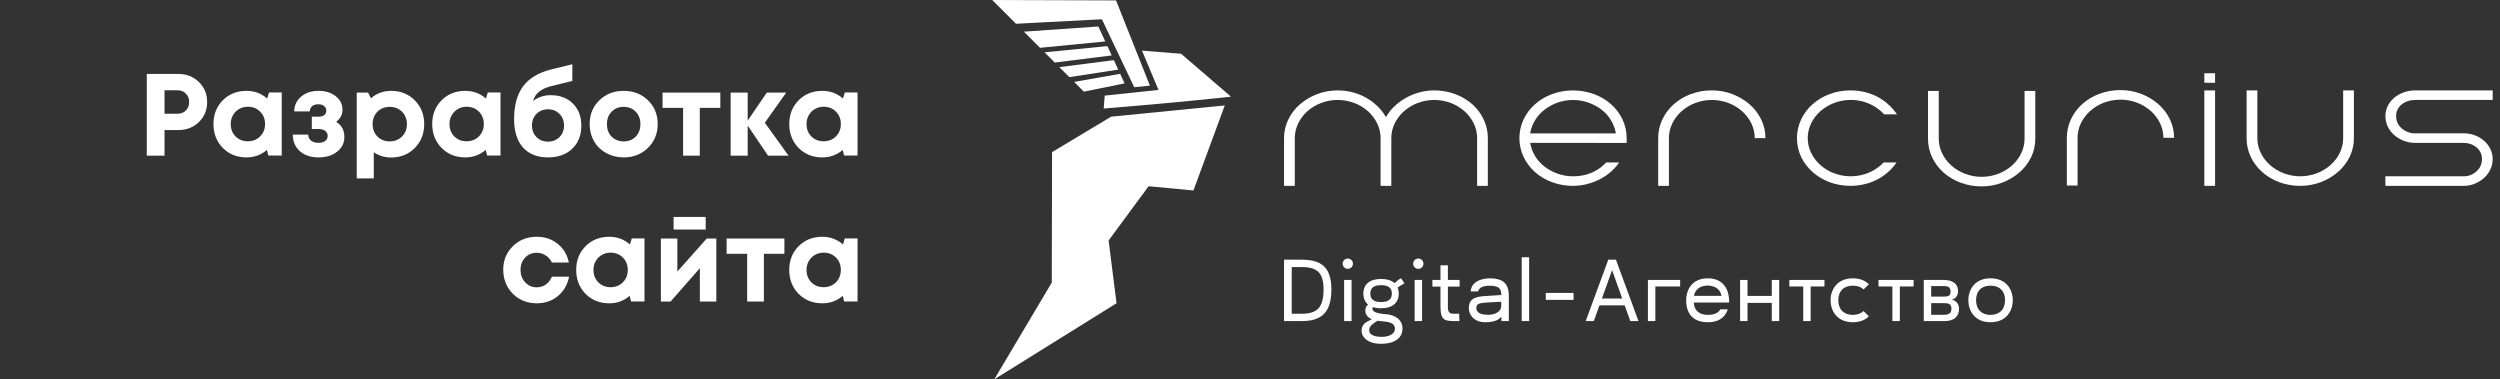 <?xml version="1.0" encoding="UTF-8"?> <svg xmlns="http://www.w3.org/2000/svg" width="257" height="39" viewBox="0 0 257 39" fill="none"><rect x="0" y="0" width="257" height="39" fill="#333333" stroke="none"/> <path d="M18.317 7.6C19.165 7.6 19.873 7.876 20.441 8.428C21.009 8.972 21.293 9.66 21.293 10.492C21.293 11.316 21.009 12.004 20.441 12.556C19.873 13.1 19.165 13.372 18.317 13.372H16.913V16H15.089V7.6H18.317ZM18.245 11.692C18.605 11.692 18.893 11.58 19.109 11.356C19.333 11.132 19.445 10.844 19.445 10.492C19.445 10.14 19.333 9.852 19.109 9.628C18.893 9.396 18.605 9.28 18.245 9.28H16.913V11.692H18.245ZM27.655 9.508H28.963V15.988H27.583L27.439 15.412C26.847 15.924 26.147 16.18 25.339 16.18C24.363 16.18 23.551 15.856 22.903 15.208C22.263 14.552 21.943 13.732 21.943 12.748C21.943 11.772 22.263 10.96 22.903 10.312C23.551 9.664 24.363 9.34 25.339 9.34C26.163 9.34 26.871 9.604 27.463 10.132L27.655 9.508ZM24.211 14.02C24.547 14.356 24.967 14.524 25.471 14.524C25.983 14.524 26.407 14.356 26.743 14.02C27.079 13.684 27.247 13.26 27.247 12.748C27.247 12.236 27.079 11.812 26.743 11.476C26.407 11.14 25.987 10.972 25.483 10.972C25.147 10.972 24.843 11.052 24.571 11.212C24.307 11.364 24.099 11.576 23.947 11.848C23.795 12.112 23.719 12.412 23.719 12.748C23.719 13.26 23.883 13.684 24.211 14.02ZM34.561 12.52C35.121 12.872 35.401 13.392 35.401 14.08C35.401 14.696 35.153 15.2 34.657 15.592C34.161 15.984 33.525 16.18 32.749 16.18C31.949 16.18 31.309 15.968 30.829 15.544C30.349 15.12 30.105 14.552 30.097 13.84H31.681C31.689 13.944 31.709 14.044 31.741 14.14C31.781 14.228 31.829 14.304 31.885 14.368C31.949 14.432 32.021 14.488 32.101 14.536C32.189 14.584 32.285 14.62 32.389 14.644C32.501 14.668 32.621 14.68 32.749 14.68C33.037 14.68 33.265 14.616 33.433 14.488C33.601 14.36 33.685 14.188 33.685 13.972C33.685 13.828 33.645 13.704 33.565 13.6C33.493 13.488 33.385 13.404 33.241 13.348C33.105 13.292 32.941 13.264 32.749 13.264H32.053V11.992H32.749C33.005 11.992 33.201 11.94 33.337 11.836C33.473 11.724 33.541 11.568 33.541 11.368C33.541 11.168 33.465 11.012 33.313 10.9C33.169 10.78 32.969 10.72 32.713 10.72C32.457 10.72 32.249 10.784 32.089 10.912C31.937 11.04 31.853 11.22 31.837 11.452H30.241C30.257 10.828 30.497 10.32 30.961 9.928C31.425 9.536 32.021 9.34 32.749 9.34C33.469 9.34 34.057 9.524 34.513 9.892C34.977 10.252 35.209 10.716 35.209 11.284C35.209 11.78 34.993 12.192 34.561 12.52ZM40.212 9.34C41.188 9.34 41.996 9.664 42.636 10.312C43.284 10.96 43.608 11.776 43.608 12.76C43.608 13.744 43.284 14.564 42.636 15.22C41.988 15.868 41.18 16.192 40.212 16.192C39.548 16.192 38.952 16.012 38.424 15.652V18.34H36.672V9.52H37.836L38.136 10.108C38.712 9.596 39.404 9.34 40.212 9.34ZM38.796 14.032C39.132 14.368 39.552 14.536 40.056 14.536C40.568 14.536 40.992 14.368 41.328 14.032C41.664 13.696 41.832 13.272 41.832 12.76C41.832 12.424 41.756 12.12 41.604 11.848C41.452 11.576 41.24 11.364 40.968 11.212C40.704 11.06 40.404 10.984 40.068 10.984C39.732 10.984 39.428 11.06 39.156 11.212C38.884 11.364 38.672 11.576 38.52 11.848C38.376 12.12 38.304 12.424 38.304 12.76C38.304 13.272 38.468 13.696 38.796 14.032ZM50.144 9.508H51.452V15.988H50.072L49.928 15.412C49.336 15.924 48.636 16.18 47.828 16.18C46.852 16.18 46.04 15.856 45.392 15.208C44.752 14.552 44.432 13.732 44.432 12.748C44.432 11.772 44.752 10.96 45.392 10.312C46.04 9.664 46.852 9.34 47.828 9.34C48.652 9.34 49.36 9.604 49.952 10.132L50.144 9.508ZM46.7 14.02C47.036 14.356 47.456 14.524 47.96 14.524C48.472 14.524 48.896 14.356 49.232 14.02C49.568 13.684 49.736 13.26 49.736 12.748C49.736 12.236 49.568 11.812 49.232 11.476C48.896 11.14 48.476 10.972 47.972 10.972C47.636 10.972 47.332 11.052 47.06 11.212C46.796 11.364 46.588 11.576 46.436 11.848C46.284 12.112 46.208 12.412 46.208 12.748C46.208 13.26 46.372 13.684 46.7 14.02ZM56.605 9.784C57.557 9.784 58.321 10.072 58.897 10.648C59.473 11.224 59.761 11.98 59.761 12.916C59.761 13.9 59.449 14.692 58.825 15.292C58.201 15.884 57.373 16.18 56.341 16.18C55.229 16.18 54.369 15.84 53.761 15.16C53.153 14.472 52.849 13.504 52.849 12.256C52.849 10.824 53.157 9.696 53.773 8.872C54.397 8.04 55.365 7.46 56.677 7.132L58.837 6.604V8.32L56.689 8.848C55.625 9.112 54.997 9.62 54.805 10.372C55.341 9.98 55.941 9.784 56.605 9.784ZM55.153 14.092C55.465 14.404 55.857 14.56 56.329 14.56C56.809 14.56 57.205 14.404 57.517 14.092C57.829 13.78 57.985 13.384 57.985 12.904C57.985 12.424 57.829 12.028 57.517 11.716C57.205 11.396 56.813 11.236 56.341 11.236C56.021 11.236 55.733 11.308 55.477 11.452C55.229 11.596 55.033 11.796 54.889 12.052C54.753 12.3 54.685 12.584 54.685 12.904C54.685 13.384 54.841 13.78 55.153 14.092ZM64.119 16.18C63.455 16.18 62.855 16.032 62.319 15.736C61.783 15.44 61.363 15.032 61.059 14.512C60.763 13.984 60.615 13.4 60.615 12.76C60.615 11.776 60.947 10.96 61.611 10.312C62.275 9.664 63.111 9.34 64.119 9.34C65.119 9.34 65.951 9.664 66.615 10.312C67.279 10.96 67.611 11.776 67.611 12.76C67.611 13.736 67.275 14.552 66.603 15.208C65.939 15.856 65.111 16.18 64.119 16.18ZM64.119 14.536C64.623 14.536 65.035 14.372 65.355 14.044C65.675 13.708 65.835 13.28 65.835 12.76C65.835 12.24 65.675 11.816 65.355 11.488C65.035 11.152 64.619 10.984 64.107 10.984C63.603 10.984 63.191 11.152 62.871 11.488C62.551 11.816 62.391 12.24 62.391 12.76C62.391 13.016 62.431 13.256 62.511 13.48C62.599 13.704 62.719 13.892 62.871 14.044C63.023 14.196 63.203 14.316 63.411 14.404C63.627 14.492 63.863 14.536 64.119 14.536ZM74.05 9.52V11.092H71.939V16H70.222V11.092H68.111V9.52H74.05ZM81.061 16H78.95L76.862 12.904V16H75.109V9.52H76.862V12.4L78.829 9.52H80.822L78.626 12.616L81.061 16ZM86.847 9.508H88.155V15.988H86.775L86.631 15.412C86.039 15.924 85.339 16.18 84.531 16.18C83.555 16.18 82.743 15.856 82.095 15.208C81.455 14.552 81.135 13.732 81.135 12.748C81.135 11.772 81.455 10.96 82.095 10.312C82.743 9.664 83.555 9.34 84.531 9.34C85.355 9.34 86.063 9.604 86.655 10.132L86.847 9.508ZM83.403 14.02C83.739 14.356 84.159 14.524 84.663 14.524C85.175 14.524 85.599 14.356 85.935 14.02C86.271 13.684 86.439 13.26 86.439 12.748C86.439 12.236 86.271 11.812 85.935 11.476C85.599 11.14 85.179 10.972 84.675 10.972C84.339 10.972 84.035 11.052 83.763 11.212C83.499 11.364 83.291 11.576 83.139 11.848C82.987 12.112 82.911 12.412 82.911 12.748C82.911 13.26 83.075 13.684 83.403 14.02ZM55.164 31.18C54.525 31.18 53.941 31.032 53.413 30.736C52.892 30.432 52.48 30.016 52.176 29.488C51.88 28.96 51.733 28.376 51.733 27.736C51.733 26.768 52.06 25.96 52.717 25.312C53.373 24.664 54.193 24.34 55.176 24.34C56.017 24.34 56.736 24.584 57.337 25.072C57.937 25.552 58.316 26.192 58.477 26.992H56.736C56.593 26.68 56.38 26.436 56.1 26.26C55.828 26.076 55.517 25.984 55.164 25.984C54.693 25.984 54.297 26.152 53.977 26.488C53.664 26.824 53.508 27.244 53.508 27.748C53.508 28.252 53.669 28.676 53.989 29.02C54.309 29.364 54.7 29.536 55.164 29.536C55.517 29.536 55.828 29.444 56.1 29.26C56.373 29.068 56.584 28.796 56.736 28.444H58.501C58.34 29.268 57.956 29.932 57.349 30.436C56.74 30.932 56.013 31.18 55.164 31.18ZM64.945 24.508H66.252V30.988H64.873L64.728 30.412C64.136 30.924 63.437 31.18 62.629 31.18C61.653 31.18 60.84 30.856 60.193 30.208C59.553 29.552 59.233 28.732 59.233 27.748C59.233 26.772 59.553 25.96 60.193 25.312C60.84 24.664 61.653 24.34 62.629 24.34C63.453 24.34 64.16 24.604 64.752 25.132L64.945 24.508ZM61.501 29.02C61.837 29.356 62.257 29.524 62.761 29.524C63.273 29.524 63.697 29.356 64.032 29.02C64.368 28.684 64.537 28.26 64.537 27.748C64.537 27.236 64.368 26.812 64.032 26.476C63.697 26.14 63.276 25.972 62.773 25.972C62.437 25.972 62.133 26.052 61.861 26.212C61.596 26.364 61.389 26.576 61.236 26.848C61.084 27.112 61.008 27.412 61.008 27.748C61.008 28.26 61.172 28.684 61.501 29.02ZM72.546 22.3V23.596H69.246V22.3H72.546ZM72.654 24.52H73.638V31H71.946V27.568L68.934 31H67.938V24.52H69.63V27.916L72.654 24.52ZM80.636 24.52V26.092H78.525V31H76.808V26.092H74.697V24.52H80.636ZM86.847 24.508H88.155V30.988H86.775L86.631 30.412C86.039 30.924 85.339 31.18 84.531 31.18C83.555 31.18 82.743 30.856 82.095 30.208C81.455 29.552 81.135 28.732 81.135 27.748C81.135 26.772 81.455 25.96 82.095 25.312C82.743 24.664 83.555 24.34 84.531 24.34C85.355 24.34 86.063 24.604 86.655 25.132L86.847 24.508ZM83.403 29.02C83.739 29.356 84.159 29.524 84.663 29.524C85.175 29.524 85.599 29.356 85.935 29.02C86.271 28.684 86.439 28.26 86.439 27.748C86.439 27.236 86.271 26.812 85.935 26.476C85.599 26.14 85.179 25.972 84.675 25.972C84.339 25.972 84.035 26.052 83.763 26.212C83.499 26.364 83.291 26.576 83.139 26.848C82.987 27.112 82.911 27.412 82.911 27.748C82.911 28.26 83.075 28.684 83.403 29.02Z" fill="white"></path> <path d="M147.438 9.293C148.176 9.289 148.908 9.418 149.599 9.677C150.243 9.912 150.837 10.264 151.352 10.716C151.843 11.152 152.241 11.683 152.521 12.276C152.807 12.877 152.954 13.534 152.95 14.199V19.104H151.848V14.199C151.85 13.672 151.73 13.151 151.496 12.678C151.264 12.205 150.942 11.782 150.548 11.432C150.135 11.07 149.661 10.784 149.148 10.589C148.047 10.17 146.83 10.17 145.729 10.589C145.216 10.784 144.742 11.07 144.329 11.432C143.935 11.782 143.613 12.205 143.381 12.678C143.146 13.151 143.025 13.672 143.028 14.199V19.104H141.924V14.199C141.926 13.672 141.805 13.151 141.571 12.678C141.339 12.205 141.017 11.782 140.623 11.432C140.21 11.07 139.736 10.784 139.223 10.589C138.122 10.17 136.905 10.17 135.804 10.589C135.29 10.784 134.814 11.069 134.401 11.432C134.009 11.783 133.688 12.206 133.458 12.678C133.224 13.151 133.103 13.672 133.105 14.199V19.104H132V14.199C131.997 13.533 132.148 12.875 132.441 12.276C132.731 11.68 133.139 11.149 133.641 10.716C134.162 10.27 134.755 9.919 135.396 9.677C136.072 9.419 136.79 9.289 137.513 9.293C138.046 9.292 138.576 9.361 139.091 9.5C140.051 9.755 140.929 10.255 141.638 10.951C141.967 11.273 142.249 11.64 142.476 12.04C142.704 11.638 142.99 11.271 143.324 10.951C143.676 10.613 144.069 10.32 144.494 10.079C144.934 9.827 145.405 9.633 145.894 9.5C146.397 9.362 146.916 9.292 147.438 9.293Z" fill="white"></path> <path d="M167.22 14.691V14.2C167.224 13.535 167.078 12.878 166.792 12.278C166.512 11.685 166.114 11.155 165.624 10.719C165.108 10.266 164.513 9.913 163.869 9.677C162.469 9.168 160.935 9.168 159.535 9.677C158.896 9.915 158.306 10.268 157.794 10.719C157.302 11.153 156.904 11.684 156.625 12.278C156.341 12.88 156.194 13.538 156.194 14.205C156.194 14.871 156.341 15.529 156.625 16.132C156.906 16.722 157.303 17.25 157.793 17.683C158.304 18.134 158.894 18.486 159.533 18.723C160.228 18.982 160.965 19.112 161.707 19.106C162.298 19.107 162.885 19.017 163.448 18.84C163.99 18.673 164.507 18.433 164.983 18.125C165.439 17.828 165.848 17.464 166.195 17.045C166.285 16.935 166.373 16.82 166.452 16.702H165.109C164.843 16.994 164.536 17.247 164.199 17.453C163.477 17.9 162.647 18.123 161.707 18.122C161.17 18.126 160.637 18.036 160.131 17.856C159.651 17.687 159.201 17.446 158.796 17.14C158.404 16.844 158.071 16.478 157.815 16.059C157.557 15.639 157.383 15.174 157.3 14.688L167.22 14.691ZM157.815 12.347C158.069 11.925 158.402 11.555 158.796 11.258C159.202 10.953 159.652 10.711 160.131 10.541C161.148 10.19 162.254 10.19 163.272 10.541C163.755 10.71 164.209 10.951 164.618 11.258C165.012 11.555 165.345 11.925 165.6 12.347C165.854 12.765 166.028 13.227 166.114 13.71H157.293C157.381 13.227 157.558 12.765 157.815 12.347Z" fill="white"></path> <path d="M175.976 9.293C176.699 9.289 177.417 9.419 178.093 9.677C178.733 9.919 179.326 10.271 179.846 10.716C180.348 11.149 180.757 11.68 181.046 12.276C181.34 12.875 181.491 13.533 181.488 14.199H180.387C180.389 13.672 180.268 13.151 180.034 12.678C179.802 12.205 179.48 11.782 179.085 11.433C178.673 11.07 178.199 10.784 177.685 10.589C176.584 10.171 175.368 10.171 174.267 10.589C173.753 10.784 173.279 11.07 172.866 11.433C172.472 11.782 172.15 12.205 171.918 12.678C171.684 13.151 171.563 13.672 171.565 14.199V19.105H170.462V14.199C170.458 13.534 170.605 12.877 170.891 12.276C171.171 11.683 171.569 11.152 172.059 10.716C172.572 10.266 173.162 9.914 173.801 9.677C174.497 9.417 175.234 9.287 175.976 9.293Z" fill="white"></path> <path d="M193.634 16.703H194.969C194.96 16.717 194.95 16.728 194.942 16.741C194.605 17.217 194.197 17.637 193.731 17.986C193.246 18.347 192.705 18.625 192.13 18.811C190.805 19.231 189.378 19.201 188.072 18.726C187.434 18.487 186.844 18.134 186.332 17.684C185.841 17.25 185.442 16.724 185.157 16.134C184.874 15.531 184.727 14.872 184.727 14.205C184.727 13.539 184.874 12.88 185.157 12.276C185.44 11.683 185.839 11.152 186.331 10.716C186.843 10.266 187.433 9.913 188.072 9.677C188.767 9.417 189.504 9.287 190.247 9.293C190.887 9.29 191.524 9.39 192.133 9.589C192.707 9.773 193.247 10.051 193.731 10.412C194.197 10.762 194.605 11.183 194.942 11.659C194.964 11.689 194.983 11.719 195.005 11.75H193.686C193.472 11.513 193.231 11.301 192.968 11.119C192.171 10.561 191.219 10.265 190.246 10.274C189.103 10.271 187.997 10.682 187.134 11.432C186.741 11.783 186.419 12.206 186.186 12.678C185.955 13.152 185.835 13.672 185.835 14.198C185.835 14.725 185.955 15.245 186.186 15.719C186.418 16.192 186.74 16.616 187.134 16.966C187.547 17.329 188.022 17.615 188.535 17.811C189.559 18.194 190.681 18.224 191.723 17.896C192.166 17.752 192.585 17.544 192.968 17.277C193.211 17.111 193.434 16.919 193.634 16.703Z" fill="white"></path> <path d="M203.712 19.159C202.971 19.166 202.235 19.037 201.54 18.777C200.901 18.54 200.31 18.187 199.797 17.737C199.308 17.303 198.911 16.776 198.629 16.187C198.341 15.584 198.194 14.923 198.2 14.254V9.348H199.304V14.254C199.302 14.781 199.423 15.302 199.657 15.774C199.888 16.248 200.21 16.672 200.605 17.021C201.017 17.384 201.492 17.67 202.006 17.865C203.107 18.283 204.323 18.283 205.424 17.865C205.938 17.669 206.412 17.384 206.824 17.021C207.219 16.672 207.541 16.248 207.773 15.774C208.007 15.302 208.128 14.782 208.126 14.254V9.348H209.228V14.254C209.234 14.924 209.082 15.586 208.787 16.187C208.495 16.779 208.087 17.306 207.586 17.737C207.067 18.183 206.473 18.535 205.833 18.777C205.156 19.035 204.437 19.165 203.712 19.159Z" fill="white"></path> <path d="M217.985 9.263C218.709 9.258 219.427 9.388 220.103 9.646C220.743 9.888 221.336 10.24 221.856 10.685C222.358 11.118 222.767 11.649 223.057 12.245C223.35 12.844 223.501 13.502 223.498 14.169H222.396C222.398 13.641 222.277 13.12 222.043 12.648C221.811 12.175 221.489 11.751 221.095 11.402C220.682 11.039 220.208 10.753 219.695 10.558C218.594 10.14 217.377 10.14 216.276 10.558C215.763 10.753 215.288 11.039 214.875 11.402C214.481 11.751 214.159 12.175 213.927 12.648C213.693 13.12 213.573 13.641 213.575 14.169V19.074H212.472V14.169C212.469 13.504 212.615 12.846 212.901 12.245C213.182 11.652 213.579 11.121 214.07 10.685C214.582 10.236 215.173 9.883 215.812 9.646C216.507 9.386 217.243 9.256 217.985 9.263Z" fill="white"></path> <path d="M226.607 8.51V7.529H227.71V8.51H226.607ZM226.607 19.106V9.295H227.71V19.106H226.607Z" fill="white"></path> <path d="M236.464 19.104C235.723 19.111 234.986 18.982 234.292 18.722C233.652 18.485 233.062 18.132 232.55 17.682C232.061 17.249 231.663 16.723 231.381 16.134C231.093 15.531 230.946 14.87 230.952 14.202V9.293H232.056V14.199C232.054 14.727 232.175 15.248 232.409 15.72C232.641 16.193 232.963 16.616 233.357 16.966C233.77 17.329 234.244 17.614 234.757 17.81C235.858 18.228 237.075 18.228 238.176 17.81C238.689 17.614 239.164 17.328 239.577 16.966C239.971 16.616 240.293 16.193 240.525 15.72C240.759 15.247 240.879 14.727 240.877 14.199V9.293H241.98V14.199C241.986 14.869 241.835 15.531 241.539 16.132C241.248 16.724 240.839 17.251 240.339 17.682C239.819 18.128 239.226 18.48 238.586 18.722C237.908 18.98 237.189 19.11 236.464 19.104Z" fill="white"></path> <path d="M246.896 10.733C246.713 10.875 246.565 11.058 246.465 11.268C246.365 11.478 246.317 11.708 246.323 11.94C246.32 12.179 246.37 12.415 246.469 12.633C246.568 12.85 246.714 13.042 246.896 13.196C247.285 13.539 247.79 13.721 248.308 13.706H253.27C253.665 13.703 254.058 13.773 254.428 13.912C254.776 14.043 255.097 14.237 255.376 14.484C255.643 14.72 255.861 15.007 256.016 15.328C256.17 15.649 256.249 16 256.247 16.357C256.248 16.719 256.169 17.078 256.016 17.407C255.863 17.737 255.645 18.033 255.376 18.278C255.097 18.532 254.776 18.735 254.428 18.878C254.061 19.03 253.667 19.107 253.27 19.104H245.22V18.123H253.27C253.757 18.129 254.227 17.946 254.582 17.613C254.762 17.458 254.905 17.265 255.002 17.048C255.1 16.831 255.148 16.595 255.144 16.357C255.151 16.126 255.103 15.897 255.006 15.688C254.908 15.478 254.763 15.294 254.582 15.151C254.214 14.846 253.748 14.682 253.27 14.69H248.308C247.889 14.694 247.473 14.617 247.083 14.464C246.724 14.323 246.392 14.12 246.102 13.864C245.827 13.621 245.606 13.324 245.452 12.99C245.298 12.662 245.219 12.303 245.22 11.941C245.218 11.585 245.298 11.233 245.452 10.912C245.608 10.589 245.83 10.302 246.102 10.069C246.392 9.821 246.724 9.628 247.083 9.5C247.476 9.359 247.891 9.289 248.308 9.293H256.247V10.275H248.308C247.749 10.275 247.278 10.428 246.896 10.733Z" fill="white"></path> <path d="M133.813 33.007C135.726 33.007 136.867 32.252 136.867 29.743C136.867 27.368 135.709 26.697 133.813 26.697H132V33.007H133.813ZM132.789 27.452H133.813C135.407 27.452 136.062 28.048 136.062 29.743C136.062 31.606 135.415 32.252 133.813 32.252H132.789V27.452Z" fill="white"></path> <path d="M138.554 27.636C138.848 27.636 139.083 27.401 139.083 27.108C139.083 26.814 138.848 26.579 138.554 26.579C138.26 26.579 138.025 26.814 138.025 27.108C138.025 27.401 138.26 27.636 138.554 27.636ZM138.94 33.007V28.778H138.176V33.007H138.94Z" fill="white"></path> <path d="M142.43 32.294C141.448 32.227 141.087 32 141.087 31.765C141.087 31.69 141.095 31.639 141.146 31.572C141.381 31.648 141.658 31.69 141.977 31.69C143.135 31.69 143.789 31.144 143.789 30.179C143.789 29.944 143.756 29.743 143.68 29.558C143.873 29.416 144.066 29.298 144.377 29.13C144.268 28.945 144.175 28.803 144.024 28.602C143.772 28.744 143.563 28.912 143.361 29.105C143.051 28.828 142.589 28.677 141.977 28.677C140.81 28.677 140.156 29.214 140.156 30.179C140.156 30.666 140.323 31.052 140.642 31.312C140.458 31.463 140.357 31.614 140.357 31.925C140.357 32.369 140.626 32.646 141.028 32.814C140.558 33.091 139.971 33.192 139.971 34.031C139.971 34.627 140.575 35.34 141.951 35.34C143.479 35.34 144.175 34.677 144.175 33.779C144.175 32.831 143.386 32.361 142.43 32.294ZM141.977 29.315C142.723 29.315 143.084 29.6 143.084 30.179C143.084 30.767 142.723 31.052 141.977 31.052C141.23 31.052 140.869 30.767 140.869 30.179C140.869 29.6 141.23 29.315 141.977 29.315ZM142.044 34.627C141.356 34.627 140.751 34.45 140.751 33.955C140.751 33.544 141.037 33.343 141.607 32.974C141.775 32.999 141.943 33.024 142.128 33.032C143.076 33.099 143.395 33.326 143.395 33.804C143.395 34.358 142.732 34.627 142.044 34.627Z" fill="white"></path> <path d="M145.802 27.636C146.096 27.636 146.331 27.401 146.331 27.108C146.331 26.814 146.096 26.579 145.802 26.579C145.508 26.579 145.273 26.814 145.273 27.108C145.273 27.401 145.508 27.636 145.802 27.636ZM146.188 33.007V28.778H145.424V33.007H146.188Z" fill="white"></path> <path d="M149.759 32.252C149.146 32.277 148.844 32.26 148.844 31.589V29.466H150.052L150.044 28.778H148.844V27.276H148.08V28.778H147.25V29.466H148.08V31.53C148.08 33.007 148.575 33.007 149.725 33.007H150.027L150.002 32.243L149.759 32.252Z" fill="white"></path> <path d="M152.698 33.125C153.789 33.125 154.159 32.772 154.343 32.545V33.007H155.107V30.431C155.107 29.046 154.419 28.66 153.277 28.61C151.767 28.61 151.213 29.306 151.188 29.953H151.943C152.052 29.583 152.405 29.373 153.135 29.373C154.049 29.373 154.335 29.634 154.335 30.33L152.698 30.431C151.675 30.498 150.995 30.699 150.995 31.673C150.995 32.311 151.473 33.125 152.698 33.125ZM152.992 32.361C151.884 32.361 151.767 31.908 151.767 31.673C151.767 31.27 151.977 31.161 152.782 31.102C152.933 31.094 153.747 31.043 154.326 31.018V31.455C154.326 32.034 153.705 32.361 152.992 32.361Z" fill="white"></path> <path d="M157.195 33.007V26.445H156.432V33.007H157.195Z" fill="white"></path> <path d="M161.761 30.825V30.112H158.908V30.825H161.761Z" fill="white"></path> <path d="M168.434 33.007L166.118 26.697H165.329L163.013 33.007H163.844L164.423 31.387H167.016L167.595 33.007H168.434ZM165.724 27.771L166.764 30.691H164.675L165.724 27.771Z" fill="white"></path> <path d="M170.169 33.007V29.449H172.72V28.778H169.406V33.007H170.169Z" fill="white"></path> <path d="M175.571 33.125C176.418 33.125 177.257 32.848 177.618 31.799H176.863C176.578 32.269 176.04 32.369 175.571 32.369C174.589 32.369 174.144 31.816 174.119 31.102H177.761C177.761 29.038 176.485 28.61 175.571 28.61C173.884 28.61 173.338 29.86 173.338 30.867C173.338 32.143 173.951 33.125 175.571 33.125ZM174.136 30.414C174.261 29.776 174.757 29.357 175.545 29.357C176.024 29.357 176.821 29.55 176.964 30.414H174.136Z" fill="white"></path> <path d="M179.646 33.007V31.136H182.139V33.007H182.902V28.778H182.139V30.422H179.646V28.778H178.883V33.007H179.646Z" fill="white"></path> <path d="M185.372 29.449V33.007H186.136V29.449H187.554V28.778H183.946V29.449H185.372Z" fill="white"></path> <path d="M190.472 33.125C191.235 33.125 191.756 32.881 192.116 32.512L191.571 31.975C191.311 32.227 190.942 32.369 190.472 32.369C189.557 32.369 188.978 31.816 188.978 30.867C188.978 29.919 189.54 29.365 190.472 29.365C190.942 29.365 191.319 29.499 191.571 29.759L192.116 29.223C191.756 28.862 191.227 28.61 190.472 28.61C188.785 28.61 188.181 29.86 188.181 30.867C188.181 31.874 188.785 33.125 190.472 33.125Z" fill="white"></path> <path d="M194.538 29.449V33.007H195.302V29.449H196.72V28.778H193.111V29.449H194.538Z" fill="white"></path> <path d="M199.928 33.007C200.901 33.007 201.388 32.495 201.388 31.757C201.388 31.069 200.868 30.808 200.591 30.808C200.725 30.808 201.287 30.632 201.287 29.927C201.287 29.223 200.809 28.778 199.777 28.778H197.763V33.007H199.928ZM198.527 29.407H199.802C200.238 29.407 200.515 29.499 200.515 29.961C200.515 30.381 200.339 30.49 199.811 30.49H198.527V29.407ZM198.527 31.161H199.827C200.331 31.161 200.608 31.253 200.608 31.757C200.608 32.185 200.322 32.361 199.844 32.361H198.527V31.161Z" fill="white"></path> <path d="M204.625 33.125C206.32 33.125 206.916 31.874 206.916 30.867C206.916 29.86 206.32 28.61 204.625 28.61C202.938 28.61 202.343 29.86 202.343 30.867C202.343 31.874 202.938 33.125 204.625 33.125ZM204.625 32.369C203.71 32.369 203.14 31.816 203.14 30.867C203.14 29.919 203.694 29.365 204.625 29.365C205.557 29.365 206.119 29.919 206.119 30.867C206.119 31.816 205.54 32.369 204.625 32.369Z" fill="white"></path> <path d="M113.62 4.261L106.913 4.914L105.252 3.254L112.91 2.724L113.62 4.261Z" fill="white"></path> <path d="M114.281 5.698L108.428 6.429L107.378 5.379L113.84 4.739L114.191 5.496L114.281 5.698Z" fill="white"></path> <path d="M108.153 15.638C108.142 20.108 108.132 24.579 108.122 29.05L102.208 39L114.779 31.173L113.965 24.721L118.075 19.146L122.685 19.581L125.907 10.838L114.226 11.993L108.153 15.638Z" fill="white"></path> <path d="M113.567 9.829L113.495 10.716C113.483 10.862 113.472 11.008 113.459 11.155L117.538 10.813L117.689 10.798L118.288 10.748C121.076 10.498 123.828 10.229 126.544 9.939L125.731 9.238L121.42 5.528L117.394 5.204L119.094 9.243L113.567 9.829Z" fill="white"></path> <path d="M114.954 7.156C113.278 7.414 111.602 7.672 109.927 7.93L108.898 6.901C110.766 6.662 112.633 6.422 114.501 6.182L114.954 7.156Z" fill="white"></path> <path d="M115.606 8.572C114.212 8.856 112.816 9.14 111.42 9.422L111.086 9.088L110.424 8.42C112.001 8.14 113.577 7.862 115.152 7.587L115.606 8.572Z" fill="white"></path> <path d="M118.209 8.802L116.599 8.969C115.492 6.64 114.385 4.31 113.277 1.98L107.692 2.273C106.61 2.33 105.527 2.387 104.443 2.443L102 0L114.729 0.041C115.89 2.961 117.05 5.881 118.209 8.802Z" fill="white"></path> </svg> 